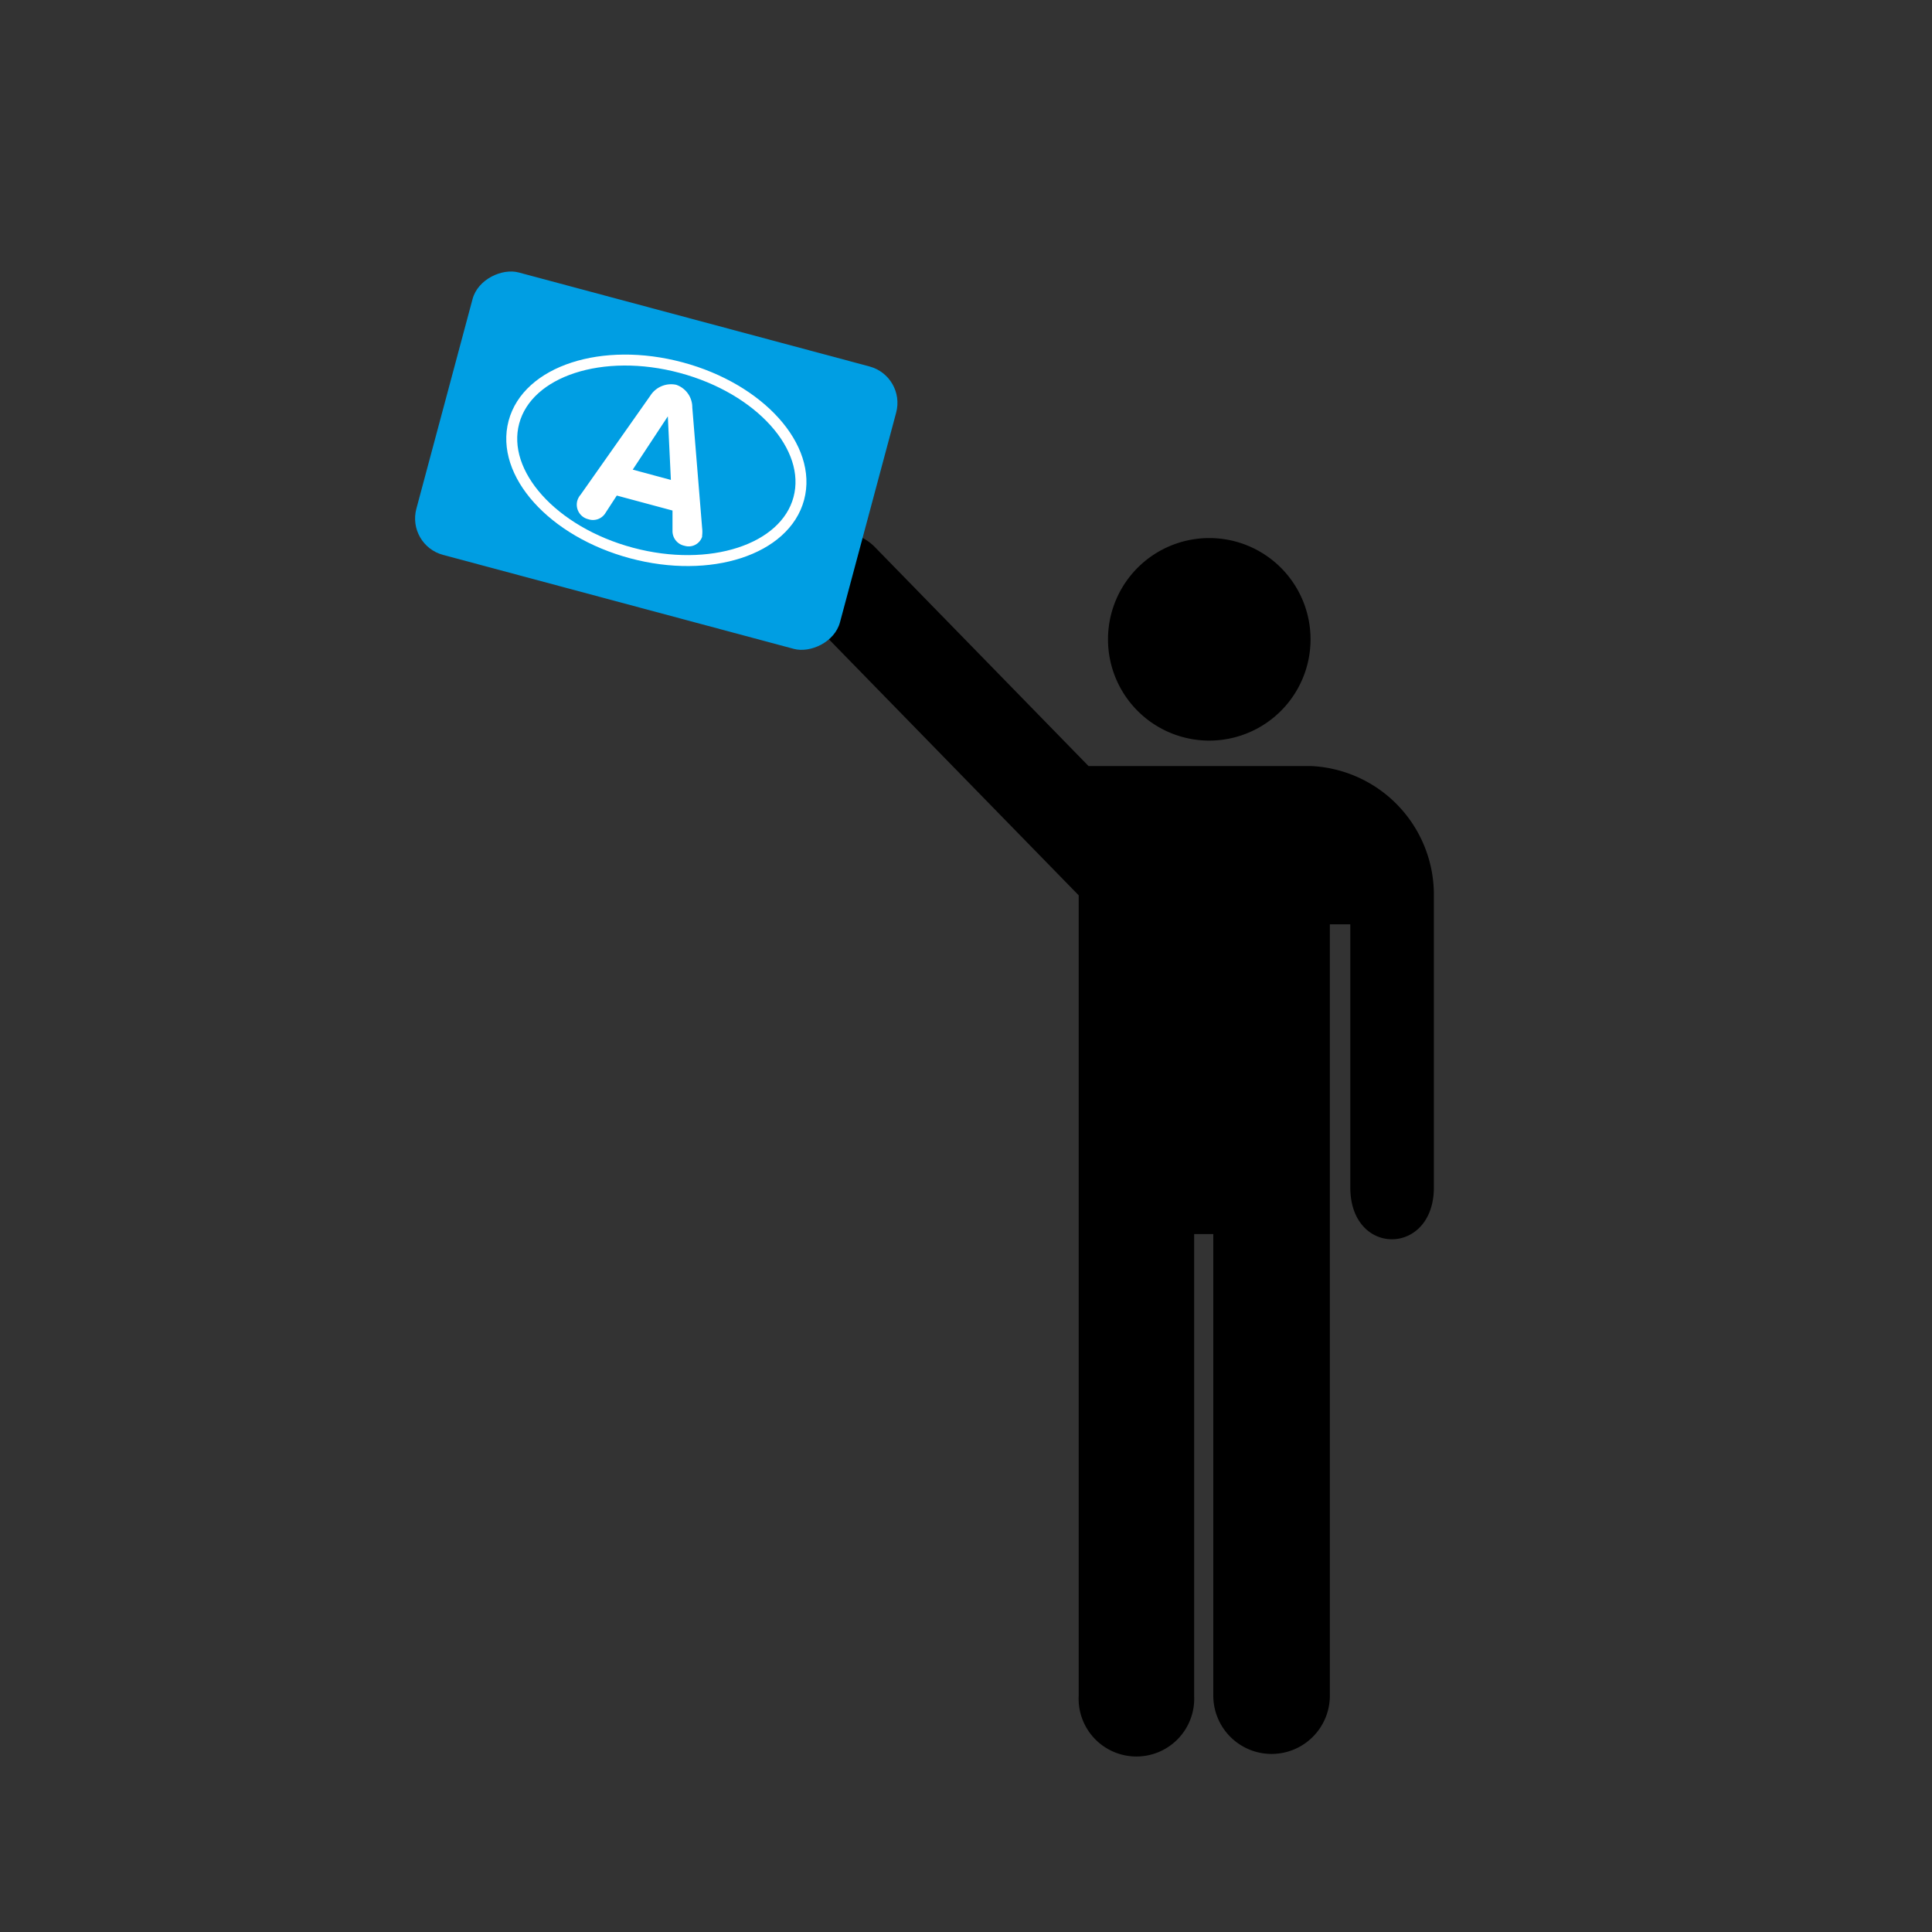 <svg id="Ebene_1" data-name="Ebene 1" xmlns="http://www.w3.org/2000/svg" xmlns:xlink="http://www.w3.org/1999/xlink" viewBox="0 0 120 120"><rect x="0" y="0" width="120" height="120" fill="#333333" stroke="none"/><defs><style>.cls-1,.cls-10,.cls-2{fill:none;}.cls-1{clip-rule:evenodd;}.cls-3{clip-path:url(#clip-path);}.cls-4{clip-path:url(#clip-path-2);}.cls-5{clip-path:url(#clip-path-3);}.cls-6{clip-path:url(#clip-path-4);}.cls-7{clip-path:url(#clip-path-5);}.cls-8{fill:#009ee3;}.cls-9{fill:#fff;}.cls-10{stroke:#fff;stroke-miterlimit:3.86;stroke-width:0.68px;}</style><clipPath id="clip-path"><path class="cls-1" d="M181.12,680.82l1.25.63A32.81,32.81,0,0,0,199.31,686a33.35,33.35,0,1,0-33.24-33.13,34,34,0,0,0,5,17.5l.83,1.25L168.58,684Z"/></clipPath><clipPath id="clip-path-2"><path class="cls-1" d="M200.2,684.72h0a31.68,31.68,0,0,1-16.39-4.45l-1.28-.64-12.35,3.18,3.2-12.1-.86-1.27a32.29,32.29,0,1,1,44.5,10.4A31.07,31.07,0,0,1,200.2,684.72Zm25.47-58.05A35.47,35.47,0,0,0,200.19,616,36.16,36.16,0,0,0,164,652.46a38.44,38.44,0,0,0,4.74,18l-5.14,18.85,19.16-5A35.14,35.14,0,0,0,200,688.77c19.95,0,36.14-16.47,36.14-36.51A36.09,36.09,0,0,0,225.67,626.67Z"/></clipPath><clipPath id="clip-path-3"><circle class="cls-2" cx="183.94" cy="652.68" r="5.8"/></clipPath><clipPath id="clip-path-4"><circle class="cls-2" cx="199.41" cy="652.68" r="5.8"/></clipPath><clipPath id="clip-path-5"><circle class="cls-2" cx="214.87" cy="652.68" r="5.8"/></clipPath></defs><title>startup-piktos-2020-</title><path d="M75.11,46a6.29,6.29,0,1,0-6.29-6.29A6.29,6.29,0,0,0,75.11,46h0"/><path d="M67.61,47.58,54.36,34A3,3,0,0,0,50,38.19l.1.1L67,55.61v49.71a3.59,3.59,0,1,0,7.17,0h0V76.65h1.19v28.67a3.62,3.62,0,0,0,7.24,0V57.41h1.27V73.76c0,4.31,5.19,4.26,5.19,0V55.45a8,8,0,0,0-7.64-7.87H67.61Z"/><rect class="cls-8" x="31.67" y="14.99" width="18.16" height="27.24" rx="2.34" transform="translate(2.58 60.57) rotate(-75)"/><path class="cls-9" d="M41.48,25.86h0l.19,3.95-2.37-.64Zm-5.42,4.87a1,1,0,0,0-.21.4.93.93,0,0,0,.69,1.12.91.91,0,0,0,1.08-.41l.69-1.06,3.46.93V33a.93.93,0,0,0,.75.9.88.88,0,0,0,1.09-.56s0-.05,0-.07a1.93,1.93,0,0,0,0-.48L43,25.31a1.48,1.48,0,0,0-1-1.41,1.53,1.53,0,0,0-1.61.68Z"/><ellipse class="cls-10" cx="40.77" cy="28.6" rx="5.96" ry="9.16" transform="translate(2.59 60.57) rotate(-75)"/></svg>